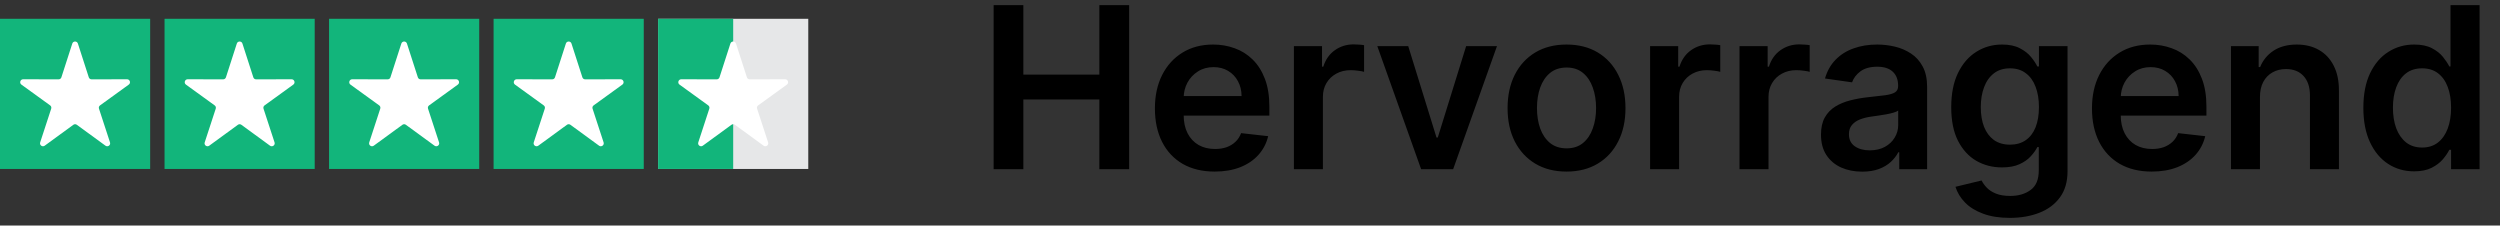 <svg width="266" height="24" viewBox="0 0 266 24" fill="none" xmlns="http://www.w3.org/2000/svg">
    <rect x="0" y="0" width="266" height="24" fill="#333333" stroke="none"/>
    <g clip-path="url(#clip0_2_2)">
        <path fill-rule="evenodd" clip-rule="evenodd" d="M70.023 2H86V17.977H70.023V2Z" fill="#E6E7E8"/>
        <path fill-rule="evenodd" clip-rule="evenodd" d="M0 2H15.977V17.977H0V2Z" fill="#12B57B"/>
        <path fill-rule="evenodd" clip-rule="evenodd" d="M17.507 2H33.484V17.977H17.507V2Z" fill="#12B57B"/>
        <path fill-rule="evenodd" clip-rule="evenodd" d="M35.011 2H50.989V17.977H35.011V2Z" fill="#12B57B"/>
        <path fill-rule="evenodd" clip-rule="evenodd" d="M52.518 2H68.495V17.977H52.518V2Z" fill="#12B57B"/>
        <path fill-rule="evenodd" clip-rule="evenodd" d="M70.023 2H78.012V17.977H70.023V2Z" fill="#12B57B"/>
        <path fill-rule="evenodd" clip-rule="evenodd" d="M11.223 15.502L8.174 13.277C8.063 13.196 7.917 13.196 7.805 13.277L4.756 15.502C4.645 15.583 4.499 15.583 4.388 15.502C4.276 15.421 4.232 15.283 4.274 15.151L5.447 11.564C5.49 11.432 5.447 11.294 5.334 11.213L2.277 9.001C2.166 8.92 2.121 8.782 2.164 8.651C2.206 8.519 2.324 8.434 2.461 8.434L6.235 8.442C6.373 8.442 6.491 8.357 6.533 8.225L7.692 4.634C7.734 4.502 7.852 4.417 7.99 4.417C8.127 4.417 8.245 4.502 8.287 4.634L9.446 8.225C9.489 8.357 9.606 8.442 9.744 8.442L13.518 8.434C13.656 8.434 13.773 8.519 13.816 8.651C13.858 8.782 13.814 8.92 13.702 9.001L10.645 11.213C10.534 11.294 10.487 11.432 10.532 11.564L11.705 15.151C11.747 15.283 11.705 15.421 11.591 15.502C11.478 15.583 11.334 15.583 11.223 15.502Z" fill="white"/>
        <path fill-rule="evenodd" clip-rule="evenodd" d="M81.246 15.502L78.197 13.277C78.085 13.196 77.939 13.196 77.828 13.277L74.779 15.502C74.668 15.583 74.522 15.583 74.411 15.502C74.299 15.421 74.255 15.283 74.297 15.151L75.47 11.564C75.513 11.432 75.47 11.294 75.357 11.213L72.3 9.001C72.188 8.92 72.144 8.782 72.186 8.651C72.229 8.519 72.346 8.434 72.484 8.434L76.258 8.442C76.396 8.442 76.513 8.357 76.556 8.225L77.715 4.634C77.757 4.502 77.875 4.417 78.012 4.417C78.15 4.417 78.268 4.502 78.31 4.634L79.469 8.225C79.511 8.357 79.629 8.442 79.767 8.442L83.541 8.434C83.678 8.434 83.796 8.519 83.838 8.651C83.881 8.782 83.837 8.92 83.725 9.001L80.668 11.213C80.557 11.294 80.51 11.432 80.555 11.564L81.728 15.151C81.77 15.283 81.728 15.421 81.614 15.502C81.503 15.583 81.357 15.583 81.246 15.502Z" fill="white"/>
        <path fill-rule="evenodd" clip-rule="evenodd" d="M63.741 15.502L60.692 13.277C60.581 13.196 60.435 13.196 60.323 13.277L57.275 15.502C57.163 15.583 57.017 15.583 56.906 15.502C56.794 15.421 56.75 15.283 56.792 15.151L57.965 11.564C58.008 11.432 57.965 11.294 57.852 11.213L54.795 9.001C54.684 8.92 54.639 8.782 54.682 8.651C54.724 8.519 54.842 8.434 54.979 8.434L58.753 8.442C58.891 8.442 59.009 8.357 59.051 8.225L60.21 4.634C60.252 4.502 60.37 4.417 60.508 4.417C60.645 4.417 60.763 4.502 60.806 4.634L61.964 8.225C62.007 8.357 62.124 8.442 62.262 8.442L66.036 8.434C66.174 8.434 66.291 8.519 66.334 8.651C66.376 8.782 66.332 8.92 66.22 9.001L63.163 11.213C63.052 11.294 63.005 11.432 63.05 11.564L64.223 15.151C64.266 15.283 64.223 15.421 64.109 15.502C63.998 15.583 63.852 15.583 63.741 15.502Z" fill="white"/>
        <path fill-rule="evenodd" clip-rule="evenodd" d="M46.234 15.502L43.185 13.277C43.074 13.196 42.928 13.196 42.817 13.277L39.768 15.502C39.657 15.583 39.511 15.583 39.399 15.502C39.288 15.421 39.243 15.283 39.286 15.151L40.459 11.564C40.501 11.432 40.459 11.294 40.345 11.213L37.288 9.001C37.177 8.92 37.132 8.782 37.175 8.651C37.217 8.519 37.335 8.434 37.473 8.434L41.247 8.442C41.385 8.442 41.502 8.357 41.544 8.225L42.703 4.634C42.746 4.502 42.863 4.417 43.001 4.417C43.139 4.417 43.256 4.502 43.299 4.634L44.458 8.225C44.5 8.357 44.618 8.442 44.755 8.442L48.529 8.434C48.667 8.434 48.785 8.519 48.827 8.651C48.87 8.782 48.825 8.92 48.714 9.001L45.657 11.213C45.545 11.294 45.499 11.432 45.543 11.564L46.716 15.151C46.759 15.283 46.716 15.421 46.603 15.502C46.491 15.583 46.346 15.583 46.234 15.502Z" fill="white"/>
        <path fill-rule="evenodd" clip-rule="evenodd" d="M28.73 15.502L25.681 13.277C25.569 13.196 25.423 13.196 25.312 13.277L22.263 15.502C22.152 15.583 22.006 15.583 21.895 15.502C21.783 15.421 21.738 15.283 21.781 15.151L22.954 11.564C22.997 11.432 22.954 11.294 22.84 11.213L19.784 9.001C19.672 8.92 19.628 8.782 19.67 8.651C19.713 8.519 19.83 8.434 19.968 8.434L23.742 8.442C23.88 8.442 23.997 8.357 24.04 8.225L25.198 4.634C25.241 4.502 25.359 4.417 25.496 4.417C25.634 4.417 25.752 4.502 25.794 4.634L26.953 8.225C26.995 8.357 27.113 8.442 27.251 8.442L31.025 8.434C31.162 8.434 31.28 8.519 31.322 8.651C31.365 8.782 31.32 8.92 31.209 9.001L28.152 11.213C28.041 11.294 27.994 11.432 28.039 11.564L29.212 15.151C29.254 15.283 29.212 15.421 29.098 15.502C28.985 15.583 28.841 15.583 28.73 15.502Z" fill="white"/>
        <path d="M105.722 18V0.545H108.884V7.935H116.972V0.545H120.142V18H116.972V10.585H108.884V18H105.722ZM129.24 18.256C127.928 18.256 126.794 17.983 125.839 17.438C124.891 16.886 124.161 16.108 123.649 15.102C123.138 14.091 122.882 12.901 122.882 11.531C122.882 10.185 123.138 9.003 123.649 7.986C124.166 6.963 124.888 6.168 125.814 5.599C126.74 5.026 127.828 4.739 129.078 4.739C129.885 4.739 130.646 4.869 131.362 5.131C132.084 5.386 132.72 5.784 133.271 6.324C133.828 6.864 134.266 7.551 134.584 8.386C134.902 9.216 135.061 10.204 135.061 11.352V12.298H124.331V10.219H132.104C132.098 9.628 131.97 9.102 131.72 8.642C131.47 8.176 131.121 7.81 130.672 7.543C130.229 7.276 129.712 7.142 129.121 7.142C128.49 7.142 127.936 7.295 127.459 7.602C126.982 7.903 126.609 8.301 126.342 8.795C126.081 9.284 125.947 9.821 125.942 10.406V12.222C125.942 12.983 126.081 13.636 126.359 14.182C126.638 14.722 127.027 15.136 127.527 15.426C128.027 15.71 128.612 15.852 129.283 15.852C129.732 15.852 130.138 15.79 130.501 15.665C130.865 15.534 131.18 15.344 131.447 15.094C131.714 14.844 131.916 14.534 132.053 14.165L134.933 14.489C134.751 15.25 134.405 15.915 133.893 16.483C133.388 17.046 132.74 17.483 131.95 17.796C131.161 18.102 130.257 18.256 129.24 18.256ZM137.671 18V4.909H140.663V7.091H140.799C141.038 6.335 141.447 5.753 142.026 5.344C142.612 4.929 143.279 4.722 144.029 4.722C144.2 4.722 144.39 4.73 144.6 4.747C144.816 4.759 144.995 4.778 145.137 4.807V7.645C145.006 7.599 144.799 7.56 144.515 7.526C144.237 7.486 143.967 7.466 143.705 7.466C143.143 7.466 142.637 7.588 142.188 7.832C141.745 8.071 141.396 8.403 141.14 8.83C140.884 9.256 140.756 9.747 140.756 10.304V18H137.671ZM159.278 4.909L154.616 18H151.207L146.545 4.909H149.835L152.844 14.633H152.98L155.997 4.909H159.278ZM166.678 18.256C165.4 18.256 164.292 17.974 163.354 17.412C162.417 16.849 161.69 16.062 161.173 15.051C160.661 14.04 160.406 12.858 160.406 11.506C160.406 10.153 160.661 8.969 161.173 7.952C161.69 6.935 162.417 6.145 163.354 5.582C164.292 5.02 165.4 4.739 166.678 4.739C167.957 4.739 169.065 5.02 170.002 5.582C170.94 6.145 171.664 6.935 172.175 7.952C172.692 8.969 172.951 10.153 172.951 11.506C172.951 12.858 172.692 14.04 172.175 15.051C171.664 16.062 170.94 16.849 170.002 17.412C169.065 17.974 167.957 18.256 166.678 18.256ZM166.695 15.784C167.388 15.784 167.968 15.594 168.434 15.213C168.9 14.827 169.246 14.31 169.474 13.662C169.707 13.014 169.823 12.293 169.823 11.497C169.823 10.696 169.707 9.972 169.474 9.324C169.246 8.67 168.9 8.151 168.434 7.764C167.968 7.378 167.388 7.185 166.695 7.185C165.985 7.185 165.394 7.378 164.923 7.764C164.457 8.151 164.107 8.67 163.874 9.324C163.647 9.972 163.533 10.696 163.533 11.497C163.533 12.293 163.647 13.014 163.874 13.662C164.107 14.31 164.457 14.827 164.923 15.213C165.394 15.594 165.985 15.784 166.695 15.784ZM175.57 18V4.909H178.561V7.091H178.697C178.936 6.335 179.345 5.753 179.925 5.344C180.51 4.929 181.178 4.722 181.928 4.722C182.098 4.722 182.288 4.73 182.499 4.747C182.714 4.759 182.893 4.778 183.036 4.807V7.645C182.905 7.599 182.697 7.56 182.413 7.526C182.135 7.486 181.865 7.466 181.604 7.466C181.041 7.466 180.536 7.588 180.087 7.832C179.643 8.071 179.294 8.403 179.038 8.83C178.783 9.256 178.655 9.747 178.655 10.304V18H175.57ZM185.085 18V4.909H188.077V7.091H188.213C188.452 6.335 188.861 5.753 189.44 5.344C190.026 4.929 190.693 4.722 191.443 4.722C191.614 4.722 191.804 4.73 192.014 4.747C192.23 4.759 192.409 4.778 192.551 4.807V7.645C192.42 7.599 192.213 7.56 191.929 7.526C191.651 7.486 191.381 7.466 191.119 7.466C190.557 7.466 190.051 7.588 189.602 7.832C189.159 8.071 188.81 8.403 188.554 8.83C188.298 9.256 188.17 9.747 188.17 10.304V18H185.085ZM198.134 18.264C197.304 18.264 196.557 18.116 195.892 17.821C195.233 17.52 194.71 17.077 194.324 16.491C193.943 15.906 193.753 15.185 193.753 14.327C193.753 13.588 193.889 12.977 194.162 12.494C194.435 12.011 194.807 11.625 195.278 11.335C195.75 11.046 196.281 10.827 196.872 10.679C197.469 10.526 198.085 10.415 198.722 10.347C199.489 10.267 200.111 10.196 200.588 10.133C201.065 10.065 201.412 9.963 201.628 9.827C201.849 9.685 201.96 9.466 201.96 9.17V9.119C201.96 8.477 201.77 7.98 201.389 7.628C201.009 7.276 200.46 7.099 199.744 7.099C198.989 7.099 198.389 7.264 197.946 7.594C197.509 7.923 197.213 8.312 197.06 8.761L194.179 8.352C194.406 7.557 194.781 6.892 195.304 6.358C195.827 5.818 196.466 5.415 197.222 5.148C197.977 4.875 198.813 4.739 199.727 4.739C200.358 4.739 200.986 4.812 201.611 4.96C202.236 5.108 202.807 5.352 203.324 5.693C203.841 6.028 204.256 6.486 204.568 7.065C204.886 7.645 205.045 8.369 205.045 9.239V18H202.08V16.202H201.977C201.79 16.565 201.526 16.906 201.185 17.224C200.849 17.537 200.426 17.79 199.915 17.983C199.409 18.171 198.815 18.264 198.134 18.264ZM198.935 15.997C199.554 15.997 200.091 15.875 200.545 15.631C201 15.381 201.349 15.051 201.594 14.642C201.844 14.233 201.969 13.787 201.969 13.304V11.761C201.872 11.841 201.707 11.915 201.474 11.983C201.247 12.051 200.991 12.111 200.707 12.162C200.423 12.213 200.142 12.258 199.864 12.298C199.585 12.338 199.344 12.372 199.139 12.401C198.679 12.463 198.267 12.565 197.903 12.707C197.54 12.849 197.253 13.048 197.043 13.304C196.832 13.554 196.727 13.878 196.727 14.276C196.727 14.844 196.935 15.273 197.349 15.562C197.764 15.852 198.293 15.997 198.935 15.997ZM213.841 23.182C212.733 23.182 211.781 23.031 210.986 22.73C210.19 22.435 209.551 22.037 209.068 21.537C208.585 21.037 208.25 20.483 208.062 19.875L210.841 19.202C210.966 19.457 211.148 19.71 211.386 19.96C211.625 20.216 211.946 20.426 212.349 20.591C212.759 20.761 213.273 20.847 213.892 20.847C214.767 20.847 215.491 20.634 216.065 20.207C216.639 19.787 216.926 19.094 216.926 18.128V15.648H216.773C216.614 15.966 216.381 16.293 216.074 16.628C215.773 16.963 215.372 17.244 214.872 17.472C214.378 17.699 213.756 17.812 213.006 17.812C212 17.812 211.088 17.577 210.27 17.105C209.457 16.628 208.81 15.918 208.327 14.974C207.849 14.026 207.611 12.838 207.611 11.412C207.611 9.974 207.849 8.761 208.327 7.773C208.81 6.778 209.46 6.026 210.278 5.514C211.097 4.997 212.009 4.739 213.014 4.739C213.781 4.739 214.412 4.869 214.906 5.131C215.406 5.386 215.804 5.696 216.099 6.06C216.395 6.418 216.619 6.756 216.773 7.074H216.943V4.909H219.986V18.213C219.986 19.332 219.719 20.259 219.185 20.991C218.651 21.724 217.92 22.273 216.994 22.636C216.068 23 215.017 23.182 213.841 23.182ZM213.866 15.392C214.52 15.392 215.077 15.233 215.537 14.915C215.997 14.597 216.347 14.139 216.585 13.543C216.824 12.946 216.943 12.23 216.943 11.395C216.943 10.571 216.824 9.849 216.585 9.23C216.352 8.611 216.006 8.131 215.545 7.79C215.091 7.443 214.531 7.27 213.866 7.27C213.179 7.27 212.605 7.449 212.145 7.807C211.685 8.165 211.338 8.656 211.105 9.281C210.872 9.901 210.756 10.605 210.756 11.395C210.756 12.196 210.872 12.898 211.105 13.5C211.344 14.097 211.693 14.562 212.153 14.898C212.619 15.227 213.19 15.392 213.866 15.392ZM228.943 18.256C227.631 18.256 226.497 17.983 225.543 17.438C224.594 16.886 223.864 16.108 223.352 15.102C222.841 14.091 222.585 12.901 222.585 11.531C222.585 10.185 222.841 9.003 223.352 7.986C223.869 6.963 224.591 6.168 225.517 5.599C226.443 5.026 227.531 4.739 228.781 4.739C229.588 4.739 230.349 4.869 231.065 5.131C231.787 5.386 232.423 5.784 232.974 6.324C233.531 6.864 233.969 7.551 234.287 8.386C234.605 9.216 234.764 10.204 234.764 11.352V12.298H224.034V10.219H231.807C231.801 9.628 231.673 9.102 231.423 8.642C231.173 8.176 230.824 7.81 230.375 7.543C229.932 7.276 229.415 7.142 228.824 7.142C228.193 7.142 227.639 7.295 227.162 7.602C226.685 7.903 226.313 8.301 226.045 8.795C225.784 9.284 225.651 9.821 225.645 10.406V12.222C225.645 12.983 225.784 13.636 226.062 14.182C226.341 14.722 226.73 15.136 227.23 15.426C227.73 15.71 228.315 15.852 228.986 15.852C229.435 15.852 229.841 15.79 230.205 15.665C230.568 15.534 230.884 15.344 231.151 15.094C231.418 14.844 231.619 14.534 231.756 14.165L234.636 14.489C234.455 15.25 234.108 15.915 233.597 16.483C233.091 17.046 232.443 17.483 231.653 17.796C230.864 18.102 229.96 18.256 228.943 18.256ZM240.46 10.329V18H237.374V4.909H240.323V7.134H240.477C240.778 6.401 241.258 5.818 241.917 5.386C242.582 4.955 243.403 4.739 244.38 4.739C245.283 4.739 246.07 4.932 246.741 5.318C247.417 5.705 247.94 6.264 248.309 6.997C248.684 7.73 248.869 8.619 248.863 9.665V18H245.778V10.142C245.778 9.267 245.55 8.582 245.096 8.088C244.647 7.594 244.025 7.347 243.229 7.347C242.69 7.347 242.21 7.466 241.789 7.705C241.374 7.938 241.048 8.276 240.809 8.719C240.576 9.162 240.46 9.699 240.46 10.329ZM256.857 18.23C255.829 18.23 254.908 17.966 254.096 17.438C253.283 16.909 252.641 16.142 252.17 15.136C251.698 14.131 251.462 12.909 251.462 11.472C251.462 10.017 251.701 8.79 252.178 7.79C252.661 6.784 253.312 6.026 254.13 5.514C254.948 4.997 255.86 4.739 256.866 4.739C257.633 4.739 258.263 4.869 258.758 5.131C259.252 5.386 259.644 5.696 259.934 6.06C260.224 6.418 260.448 6.756 260.607 7.074H260.735V0.545H263.829V18H260.795V15.938H260.607C260.448 16.256 260.218 16.594 259.917 16.952C259.616 17.304 259.218 17.605 258.724 17.855C258.229 18.105 257.607 18.23 256.857 18.23ZM257.718 15.699C258.371 15.699 258.928 15.523 259.388 15.171C259.849 14.812 260.198 14.315 260.437 13.679C260.675 13.043 260.795 12.301 260.795 11.454C260.795 10.608 260.675 9.872 260.437 9.247C260.204 8.622 259.857 8.136 259.397 7.79C258.942 7.443 258.383 7.27 257.718 7.27C257.031 7.27 256.457 7.449 255.996 7.807C255.536 8.165 255.19 8.659 254.957 9.29C254.724 9.92 254.607 10.642 254.607 11.454C254.607 12.273 254.724 13.003 254.957 13.645C255.195 14.281 255.545 14.784 256.005 15.153C256.471 15.517 257.042 15.699 257.718 15.699Z" fill="black"/>
    </g>
    <defs>
        <clipPath id="clip0_2_2">
            <rect width="266" height="24" fill="white"/>
        </clipPath>
    </defs>
</svg>
